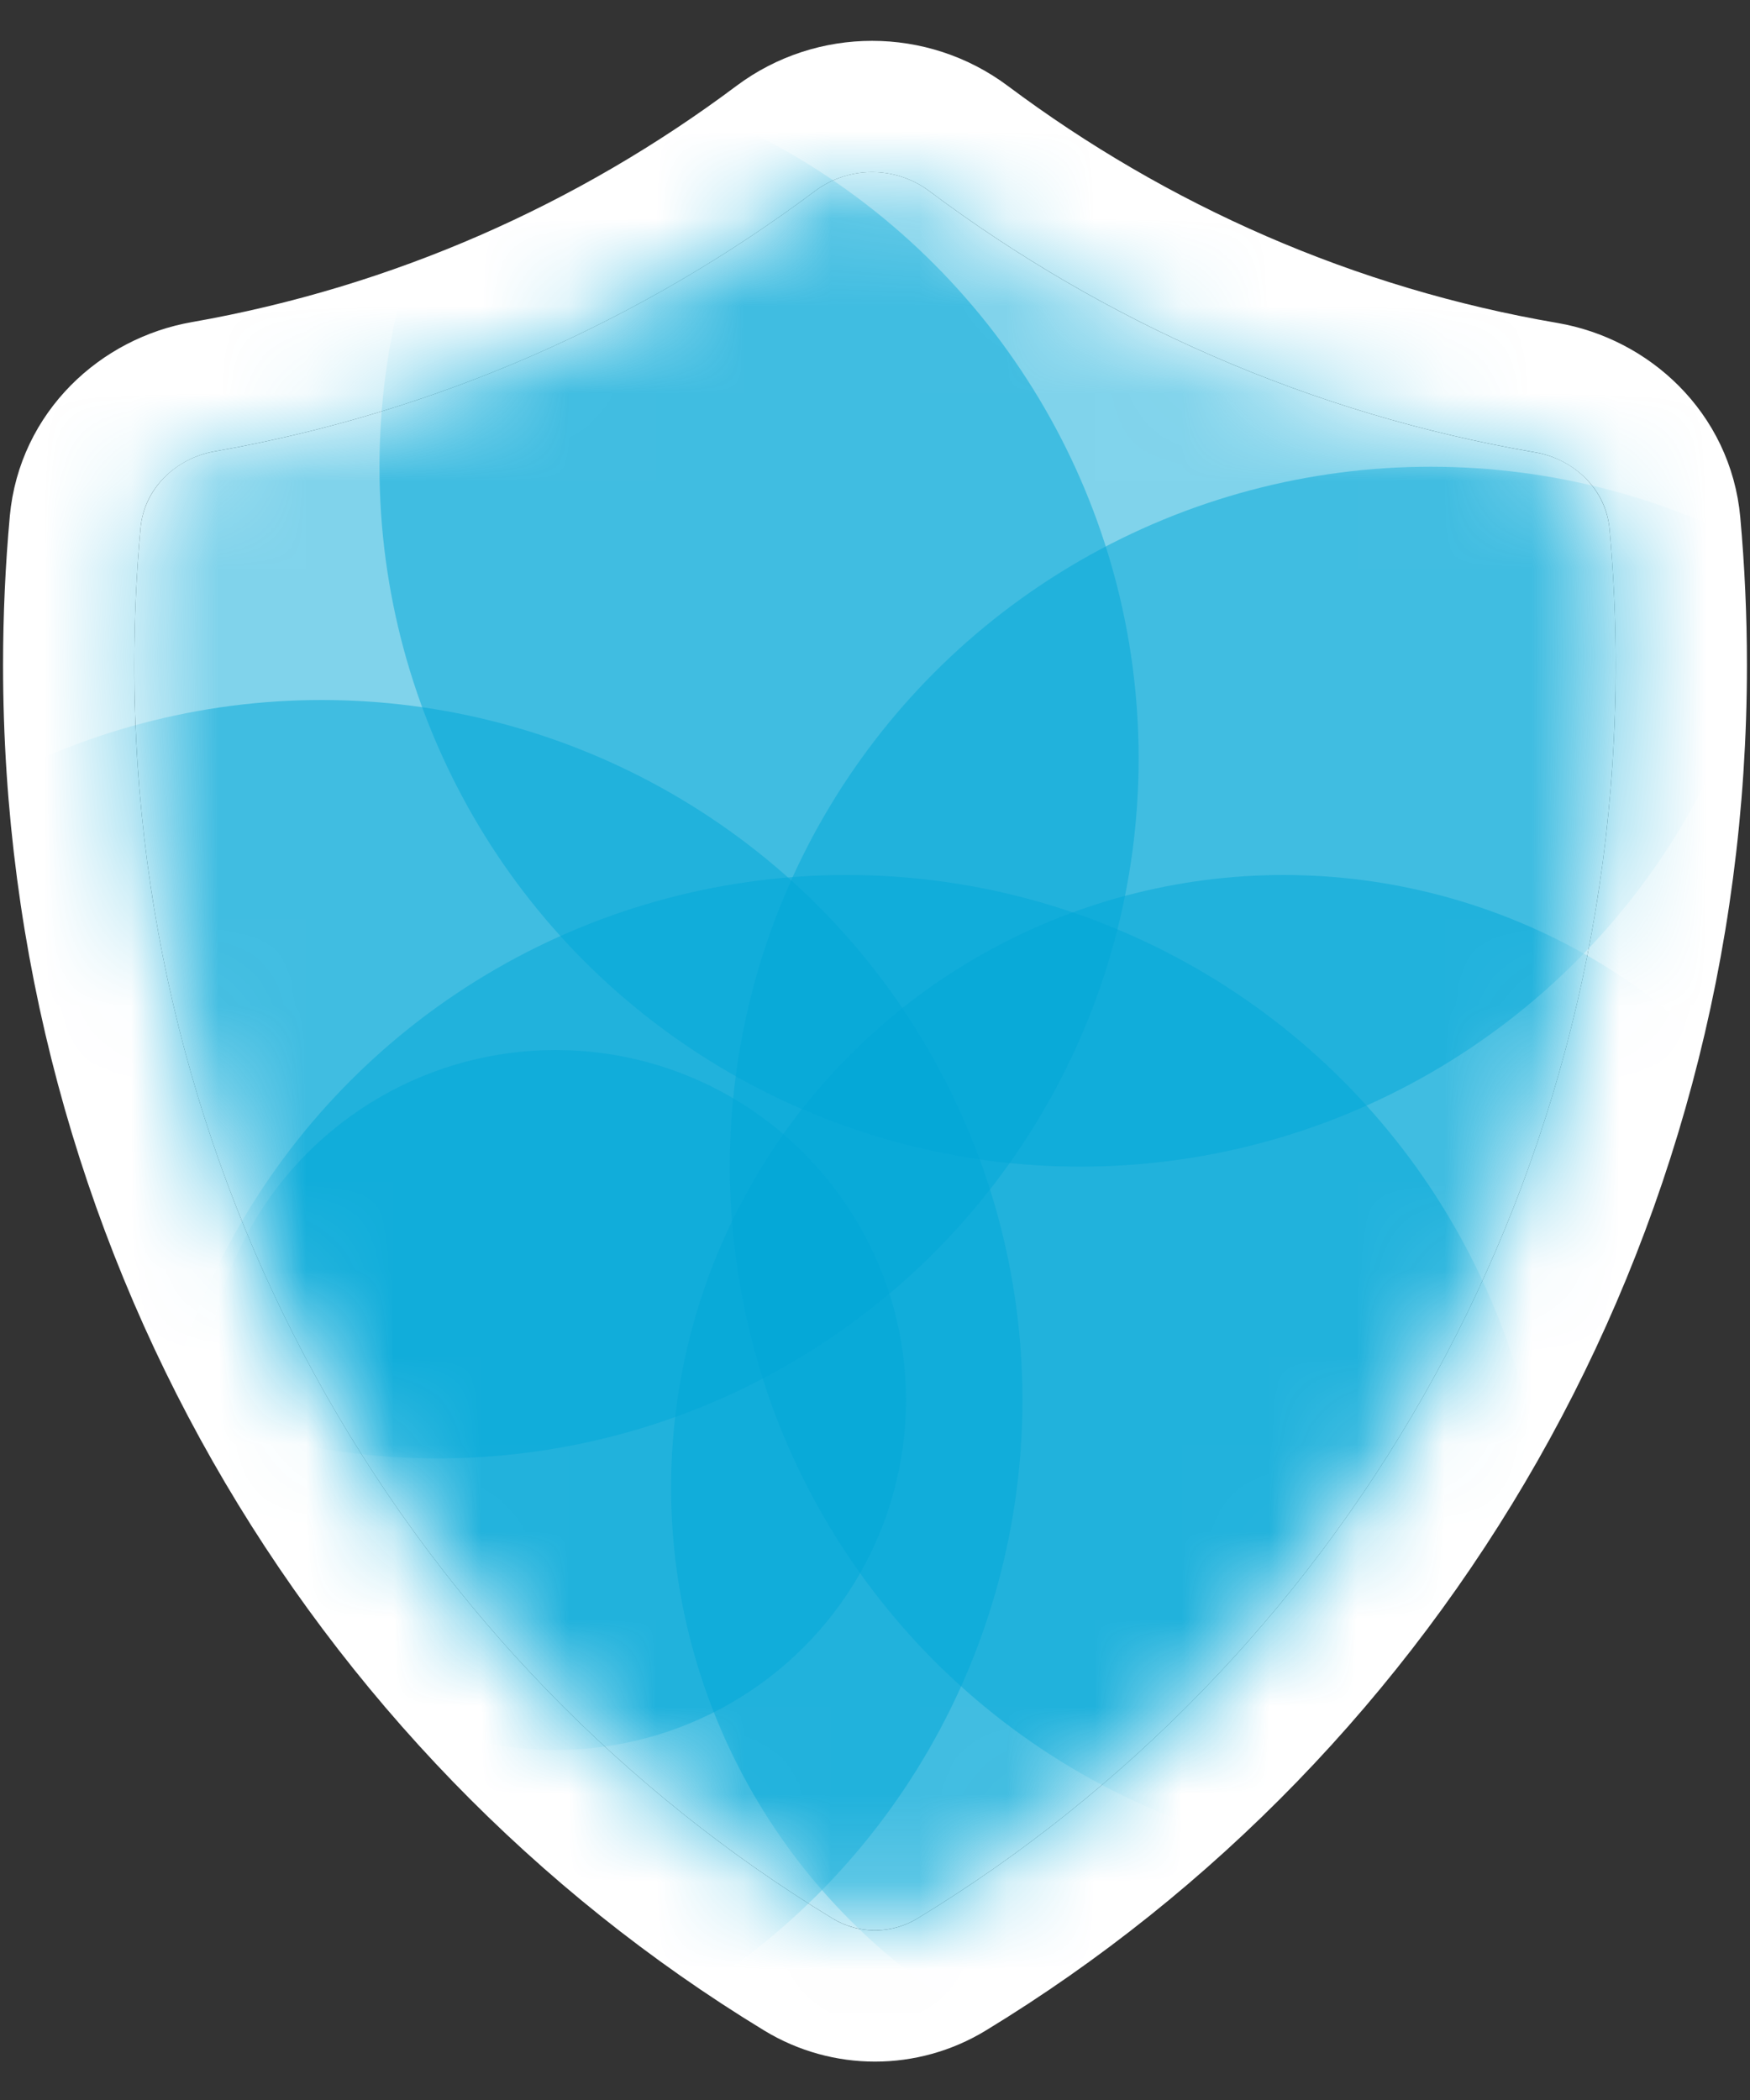 <svg width="20" height="24" viewBox="0 0 20 24" fill="none" xmlns="http://www.w3.org/2000/svg">
<rect x="0" y="0" width="20" height="24" fill="#333333" stroke="none"/>
<path d="M2.452 5.159C2.006 5.237 1.647 5.585 1.606 6.035C1.559 6.551 1.535 7.072 1.535 7.6C1.535 13.69 4.736 19.017 9.515 21.925C9.813 22.106 10.187 22.106 10.485 21.925C15.264 19.017 18.465 13.69 18.465 7.6C18.465 7.077 18.441 6.559 18.395 6.048C18.354 5.595 17.993 5.246 17.545 5.17C14.985 4.731 12.627 3.686 10.619 2.183C10.233 1.894 9.7 1.894 9.315 2.183C7.323 3.673 4.987 4.714 2.452 5.159Z" fill="white"/>
<path d="M2.322 4.42C1.585 4.549 0.935 5.139 0.859 5.967C0.81 6.505 0.785 7.05 0.785 7.6C0.785 13.958 4.128 19.525 9.125 22.566C9.663 22.893 10.337 22.893 10.875 22.566C15.872 19.525 19.215 13.958 19.215 7.6C19.215 7.054 19.19 6.514 19.142 5.98C19.067 5.148 18.412 4.557 17.672 4.43C15.233 4.013 12.985 3.016 11.068 1.582C10.416 1.095 9.517 1.095 8.866 1.582C6.965 3.005 4.738 3.996 2.322 4.42Z" stroke="white" stroke-width="1.5"/>
<mask id="mask0_719_1604" style="mask-type:alpha" maskUnits="userSpaceOnUse" x="1" y="1" width="18" height="22">
<path d="M2.452 5.159C2.006 5.237 1.647 5.585 1.606 6.035C1.559 6.551 1.535 7.072 1.535 7.6C1.535 13.69 4.736 19.017 9.515 21.925C9.813 22.106 10.187 22.106 10.485 21.925C15.264 19.017 18.465 13.69 18.465 7.6C18.465 7.077 18.441 6.559 18.395 6.048C18.354 5.595 17.993 5.246 17.545 5.17C14.985 4.731 12.627 3.686 10.619 2.183C10.233 1.894 9.7 1.894 9.315 2.183C7.323 3.673 4.987 4.714 2.452 5.159Z" fill="white"/>
</mask>
<g mask="url(#mask0_719_1604)">
<path opacity="0.05" d="M2.452 5.159C2.006 5.237 1.647 5.585 1.606 6.035C1.559 6.551 1.535 7.072 1.535 7.6C1.535 13.69 4.736 19.017 9.515 21.925C9.813 22.106 10.187 22.106 10.485 21.925C15.264 19.017 18.465 13.69 18.465 7.6C18.465 7.077 18.441 6.559 18.395 6.048C18.354 5.595 17.993 5.246 17.545 5.17C14.985 4.731 12.627 3.686 10.619 2.183C10.233 1.894 9.7 1.894 9.315 2.183C7.323 3.673 4.987 4.714 2.452 5.159Z" fill="white"/>
<ellipse opacity="0.5" cx="12.346" cy="5.333" rx="8.009" ry="8" fill="#03A8D9"/>
<circle opacity="0.5" cx="14.67" cy="17" r="7" fill="#03A8D9"/>
<ellipse opacity="0.5" cx="9.676" cy="18" rx="8.009" ry="8" fill="#03A8D9"/>
<ellipse opacity="0.5" cx="3.676" cy="16" rx="8.009" ry="8" fill="#03A8D9"/>
<ellipse opacity="0.5" cx="5.004" cy="8.667" rx="8.009" ry="8" fill="#03A8D9"/>
<ellipse opacity="0.5" cx="16.35" cy="13.334" rx="8.009" ry="8" fill="#03A8D9"/>
<ellipse opacity="0.5" cx="6.35" cy="16" rx="4.005" ry="4" fill="#03A8D9"/>
</g>
</svg>

